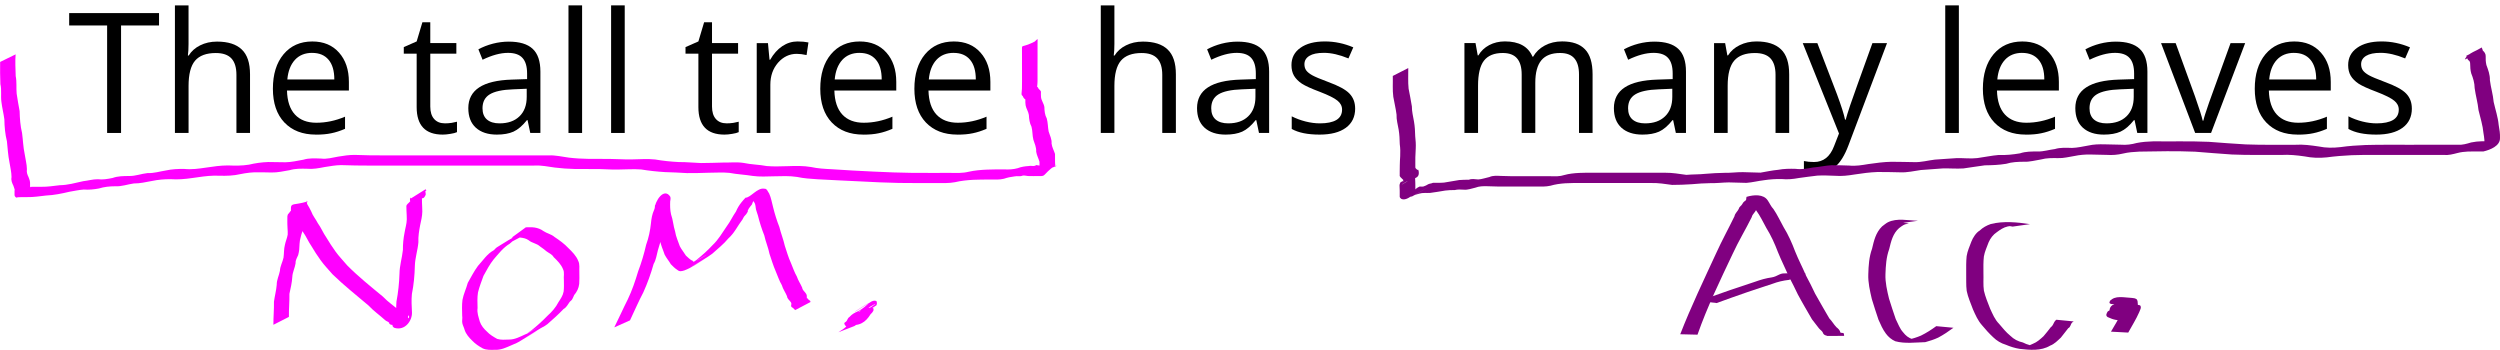 <?xml version="1.0" encoding="UTF-8" standalone="no"?>
<!-- Created with Inkscape (http://www.inkscape.org/) -->

<svg
   xmlns:dc="http://purl.org/dc/elements/1.1/"
   xmlns:cc="http://creativecommons.org/ns#"
   xmlns:rdf="http://www.w3.org/1999/02/22-rdf-syntax-ns#"
   xmlns:svg="http://www.w3.org/2000/svg"
   xmlns="http://www.w3.org/2000/svg"
   xmlns:sodipodi="http://sodipodi.sourceforge.net/DTD/sodipodi-0.dtd"
   xmlns:inkscape="http://www.inkscape.org/namespaces/inkscape"
   width="357.323"
   height="50"
   viewBox="0 0 94.542 13.229"
   version="1.1"
   id="svg448"
   inkscape:version="0.92.2 5c3e80d, 2017-08-06"
   sodipodi:docname="2.5_thetalltreehasmanyleaves_path.svg">
  <defs
     id="defs442" />
  <sodipodi:namedview
     id="base"
     pagecolor="#ffffff"
     bordercolor="#666666"
     borderopacity="1.0"
     inkscape:pageopacity="0.0"
     inkscape:pageshadow="2"
     inkscape:zoom="2"
     inkscape:cx="196.39694"
     inkscape:cy="15.428458"
     inkscape:document-units="mm"
     inkscape:current-layer="layer1"
     showgrid="false"
     inkscape:window-width="1250"
     inkscape:window-height="662"
     inkscape:window-x="10"
     inkscape:window-y="11"
     inkscape:window-maximized="0"
     units="px"
     fit-margin-top="0"
     fit-margin-left="0"
     fit-margin-right="0"
     fit-margin-bottom="0" />
  <g
     inkscape:label="Layer 1"
     inkscape:groupmode="layer"
     id="layer1"
     transform="translate(-2.069,-281.938)">
    <g
       aria-label="The tall tree  has  many leaves "
       style="font-style:normal;font-variant:normal;font-weight:normal;font-stretch:normal;font-size:6.35px;line-height:1.25;font-family:'Open Sans';-inkscape-font-specification:'Open Sans';letter-spacing:0px;word-spacing:0px;fill:#000000;fill-opacity:1;stroke:none;stroke-width:0.265"
       id="text471">
      <path
         d="M 6.647,286.966 H 6.12 v -4.065 H 4.685 v -0.468 h 3.398 v 0.468 H 6.647 Z"
         style="fill:#000000;stroke-width:0.265"
         id="path1981" />
      <path
         d="m 11.01,286.966 v -2.198 q 0,-0.415 -0.189,-0.62 -0.189,-0.205 -0.592,-0.205 -0.536,0 -0.784,0.291 -0.245,0.291 -0.245,0.955 v 1.777 H 8.684 v -4.825 h 0.515 v 1.46 q 0,0.264 -0.025,0.437 h 0.031 q 0.152,-0.245 0.431,-0.384 0.282,-0.143 0.642,-0.143 0.623,0 0.933,0.298 0.313,0.295 0.313,0.939 v 2.217 z"
         style="fill:#000000;stroke-width:0.265"
         id="path1983" />
      <path
         d="m 14.014,287.028 q -0.753,0 -1.191,-0.459 -0.434,-0.459 -0.434,-1.274 0,-0.822 0.403,-1.305 0.406,-0.484 1.088,-0.484 0.639,0 1.011,0.422 0.372,0.419 0.372,1.107 v 0.326 h -2.341 q 0.015,0.598 0.301,0.908 0.288,0.31 0.809,0.31 0.549,0 1.085,-0.229 v 0.459 q -0.273,0.118 -0.518,0.167 -0.242,0.053 -0.586,0.053 z m -0.14,-3.091 q -0.409,0 -0.654,0.267 -0.242,0.267 -0.285,0.738 h 1.777 q 0,-0.487 -0.217,-0.744 -0.217,-0.26 -0.62,-0.26 z"
         style="fill:#000000;stroke-width:0.265"
         id="path1985" />
      <path
         d="m 18.885,286.603 q 0.136,0 0.264,-0.019 0.127,-0.022 0.202,-0.043 v 0.394 q -0.084,0.04 -0.248,0.065 -0.161,0.028 -0.291,0.028 -0.986,0 -0.986,-1.039 v -2.022 h -0.487 v -0.248 l 0.487,-0.214 0.217,-0.726 h 0.298 v 0.788 h 0.986 v 0.4 h -0.986 v 2 q 0,0.307 0.146,0.471 0.146,0.164 0.4,0.164 z"
         style="fill:#000000;stroke-width:0.265"
         id="path1987" />
      <path
         d="m 22.122,286.966 -0.102,-0.484 h -0.025 q -0.254,0.319 -0.508,0.434 -0.251,0.112 -0.629,0.112 -0.505,0 -0.794,-0.26 -0.285,-0.26 -0.285,-0.741 0,-1.029 1.646,-1.079 l 0.577,-0.019 v -0.211 q 0,-0.4 -0.174,-0.589 -0.171,-0.192 -0.549,-0.192 -0.425,0 -0.961,0.26 l -0.158,-0.394 q 0.251,-0.136 0.549,-0.214 0.301,-0.077 0.602,-0.077 0.608,0 0.899,0.27 0.295,0.27 0.295,0.865 v 2.319 z m -1.163,-0.363 q 0.481,0 0.753,-0.264 0.276,-0.264 0.276,-0.738 v -0.307 l -0.515,0.022 q -0.614,0.022 -0.887,0.192 -0.27,0.167 -0.27,0.524 0,0.279 0.167,0.425 0.171,0.146 0.474,0.146 z"
         style="fill:#000000;stroke-width:0.265"
         id="path1989" />
      <path
         d="m 24.082,286.966 h -0.515 v -4.825 h 0.515 z"
         style="fill:#000000;stroke-width:0.265"
         id="path1991" />
      <path
         d="m 25.694,286.966 h -0.515 v -4.825 h 0.515 z"
         style="fill:#000000;stroke-width:0.265"
         id="path1993" />
      <path
         d="m 29.539,286.603 q 0.136,0 0.264,-0.019 0.127,-0.022 0.202,-0.043 v 0.394 q -0.084,0.04 -0.248,0.065 -0.161,0.028 -0.291,0.028 -0.986,0 -0.986,-1.039 v -2.022 h -0.487 v -0.248 l 0.487,-0.214 0.217,-0.726 h 0.298 v 0.788 h 0.986 v 0.4 h -0.986 v 2 q 0,0.307 0.146,0.471 0.146,0.164 0.4,0.164 z"
         style="fill:#000000;stroke-width:0.265"
         id="path1995" />
      <path
         d="m 32.236,283.506 q 0.226,0 0.406,0.037 l -0.071,0.477 q -0.211,-0.046 -0.372,-0.046 -0.412,0 -0.707,0.335 -0.291,0.335 -0.291,0.834 v 1.823 h -0.515 v -3.398 h 0.425 l 0.059,0.629 h 0.025 q 0.189,-0.332 0.456,-0.512 0.267,-0.18 0.586,-0.18 z"
         style="fill:#000000;stroke-width:0.265"
         id="path1997" />
      <path
         d="m 34.714,287.028 q -0.753,0 -1.191,-0.459 -0.434,-0.459 -0.434,-1.274 0,-0.822 0.403,-1.305 0.406,-0.484 1.088,-0.484 0.639,0 1.011,0.422 0.372,0.419 0.372,1.107 v 0.326 h -2.341 q 0.015,0.598 0.301,0.908 0.288,0.31 0.809,0.31 0.549,0 1.085,-0.229 v 0.459 q -0.273,0.118 -0.518,0.167 -0.242,0.053 -0.586,0.053 z m -0.14,-3.091 q -0.409,0 -0.654,0.267 -0.242,0.267 -0.285,0.738 h 1.777 q 0,-0.487 -0.217,-0.744 -0.217,-0.26 -0.62,-0.26 z"
         style="fill:#000000;stroke-width:0.265"
         id="path1999" />
      <path
         d="m 38.273,287.028 q -0.753,0 -1.191,-0.459 -0.434,-0.459 -0.434,-1.274 0,-0.822 0.403,-1.305 0.406,-0.484 1.088,-0.484 0.639,0 1.011,0.422 0.372,0.419 0.372,1.107 v 0.326 h -2.341 q 0.015,0.598 0.301,0.908 0.288,0.31 0.809,0.31 0.549,0 1.085,-0.229 v 0.459 q -0.273,0.118 -0.518,0.167 -0.242,0.053 -0.586,0.053 z m -0.14,-3.091 q -0.409,0 -0.654,0.267 -0.242,0.267 -0.285,0.738 h 1.777 q 0,-0.487 -0.217,-0.744 -0.217,-0.26 -0.62,-0.26 z"
         style="fill:#000000;stroke-width:0.265"
         id="path2001" />
      <path
         d="m 46.022,286.966 v -2.198 q 0,-0.415 -0.189,-0.62 -0.189,-0.205 -0.592,-0.205 -0.536,0 -0.784,0.291 -0.245,0.291 -0.245,0.955 v 1.777 h -0.515 v -4.825 h 0.515 v 1.46 q 0,0.264 -0.025,0.437 h 0.031 q 0.152,-0.245 0.431,-0.384 0.282,-0.143 0.642,-0.143 0.623,0 0.933,0.298 0.313,0.295 0.313,0.939 v 2.217 z"
         style="fill:#000000;stroke-width:0.265"
         id="path2003" />
      <path
         d="m 49.68,286.966 -0.102,-0.484 h -0.025 q -0.254,0.319 -0.508,0.434 -0.251,0.112 -0.629,0.112 -0.505,0 -0.794,-0.26 -0.285,-0.26 -0.285,-0.741 0,-1.029 1.646,-1.079 l 0.577,-0.019 v -0.211 q 0,-0.4 -0.174,-0.589 -0.171,-0.192 -0.549,-0.192 -0.425,0 -0.961,0.26 l -0.158,-0.394 q 0.251,-0.136 0.549,-0.214 0.301,-0.077 0.602,-0.077 0.608,0 0.899,0.27 0.295,0.27 0.295,0.865 v 2.319 z m -1.163,-0.363 q 0.481,0 0.753,-0.264 0.276,-0.264 0.276,-0.738 v -0.307 l -0.515,0.022 q -0.614,0.022 -0.887,0.192 -0.27,0.167 -0.27,0.524 0,0.279 0.167,0.425 0.171,0.146 0.474,0.146 z"
         style="fill:#000000;stroke-width:0.265"
         id="path2005" />
      <path
         d="m 53.317,286.039 q 0,0.474 -0.353,0.732 -0.353,0.257 -0.992,0.257 -0.676,0 -1.054,-0.214 v -0.477 q 0.245,0.124 0.524,0.195 0.282,0.071 0.543,0.071 0.403,0 0.62,-0.127 0.217,-0.13 0.217,-0.394 0,-0.198 -0.174,-0.338 -0.171,-0.143 -0.67,-0.335 -0.474,-0.177 -0.676,-0.307 -0.198,-0.133 -0.298,-0.301 -0.096,-0.167 -0.096,-0.4 0,-0.415 0.338,-0.654 0.338,-0.242 0.927,-0.242 0.549,0 1.073,0.223 l -0.183,0.419 q -0.512,-0.211 -0.927,-0.211 -0.366,0 -0.552,0.115 -0.186,0.115 -0.186,0.316 0,0.136 0.068,0.233 0.071,0.096 0.226,0.183 0.155,0.087 0.595,0.251 0.605,0.22 0.815,0.443 0.214,0.223 0.214,0.561 z"
         style="fill:#000000;stroke-width:0.265"
         id="path2007" />
      <path
         d="m 61.782,286.966 v -2.211 q 0,-0.406 -0.174,-0.608 -0.174,-0.205 -0.54,-0.205 -0.481,0 -0.71,0.276 -0.229,0.276 -0.229,0.85 v 1.898 h -0.515 v -2.211 q 0,-0.406 -0.174,-0.608 -0.174,-0.205 -0.543,-0.205 -0.484,0 -0.71,0.291 -0.223,0.288 -0.223,0.949 v 1.783 h -0.515 v -3.398 h 0.419 l 0.084,0.465 h 0.025 q 0.146,-0.248 0.409,-0.388 0.267,-0.14 0.595,-0.14 0.797,0 1.042,0.577 h 0.025 q 0.152,-0.267 0.44,-0.422 0.288,-0.155 0.657,-0.155 0.577,0 0.862,0.298 0.288,0.295 0.288,0.946 v 2.217 z"
         style="fill:#000000;stroke-width:0.265"
         id="path2009" />
      <path
         d="m 65.444,286.966 -0.102,-0.484 h -0.025 q -0.254,0.319 -0.508,0.434 -0.251,0.112 -0.629,0.112 -0.505,0 -0.794,-0.26 -0.285,-0.26 -0.285,-0.741 0,-1.029 1.646,-1.079 l 0.577,-0.019 v -0.211 q 0,-0.4 -0.174,-0.589 -0.171,-0.192 -0.549,-0.192 -0.425,0 -0.961,0.26 l -0.158,-0.394 q 0.251,-0.136 0.549,-0.214 0.301,-0.077 0.602,-0.077 0.608,0 0.899,0.27 0.295,0.27 0.295,0.865 v 2.319 z m -1.163,-0.363 q 0.481,0 0.753,-0.264 0.276,-0.264 0.276,-0.738 v -0.307 l -0.515,0.022 q -0.614,0.022 -0.887,0.192 -0.27,0.167 -0.27,0.524 0,0.279 0.167,0.425 0.171,0.146 0.474,0.146 z"
         style="fill:#000000;stroke-width:0.265"
         id="path2011" />
      <path
         d="m 69.214,286.966 v -2.198 q 0,-0.415 -0.189,-0.62 -0.189,-0.205 -0.592,-0.205 -0.533,0 -0.781,0.288 -0.248,0.288 -0.248,0.952 v 1.783 h -0.515 v -3.398 h 0.419 l 0.084,0.465 h 0.025 q 0.158,-0.251 0.443,-0.388 0.285,-0.14 0.636,-0.14 0.614,0 0.924,0.298 0.31,0.295 0.31,0.946 v 2.217 z"
         style="fill:#000000;stroke-width:0.265"
         id="path2013" />
      <path
         d="m 70.243,283.568 h 0.552 l 0.744,1.938 q 0.245,0.664 0.304,0.958 h 0.025 q 0.04,-0.158 0.167,-0.539 0.13,-0.384 0.843,-2.356 h 0.552 l -1.46,3.87 q -0.217,0.574 -0.508,0.812 -0.288,0.242 -0.71,0.242 -0.236,0 -0.465,-0.053 v -0.412 q 0.171,0.037 0.381,0.037 0.53,0 0.757,-0.595 l 0.189,-0.484 z"
         style="fill:#000000;stroke-width:0.265"
         id="path2015" />
      <path
         d="m 76.147,286.966 h -0.515 v -4.825 h 0.515 z"
         style="fill:#000000;stroke-width:0.265"
         id="path2017" />
      <path
         d="m 78.68,287.028 q -0.753,0 -1.191,-0.459 -0.434,-0.459 -0.434,-1.274 0,-0.822 0.403,-1.305 0.406,-0.484 1.088,-0.484 0.639,0 1.011,0.422 0.372,0.419 0.372,1.107 v 0.326 h -2.341 q 0.015,0.598 0.301,0.908 0.288,0.31 0.809,0.31 0.549,0 1.085,-0.229 v 0.459 q -0.273,0.118 -0.518,0.167 -0.242,0.053 -0.586,0.053 z m -0.14,-3.091 q -0.409,0 -0.654,0.267 -0.242,0.267 -0.285,0.738 h 1.777 q 0,-0.487 -0.217,-0.744 -0.217,-0.26 -0.62,-0.26 z"
         style="fill:#000000;stroke-width:0.265"
         id="path2019" />
      <path
         d="m 82.894,286.966 -0.102,-0.484 h -0.025 q -0.254,0.319 -0.508,0.434 -0.251,0.112 -0.629,0.112 -0.505,0 -0.794,-0.26 -0.285,-0.26 -0.285,-0.741 0,-1.029 1.646,-1.079 l 0.577,-0.019 v -0.211 q 0,-0.4 -0.174,-0.589 -0.171,-0.192 -0.549,-0.192 -0.425,0 -0.961,0.26 l -0.158,-0.394 q 0.251,-0.136 0.549,-0.214 0.301,-0.077 0.602,-0.077 0.608,0 0.899,0.27 0.295,0.27 0.295,0.865 v 2.319 z m -1.163,-0.363 q 0.481,0 0.753,-0.264 0.276,-0.264 0.276,-0.738 v -0.307 l -0.515,0.022 q -0.614,0.022 -0.887,0.192 -0.27,0.167 -0.27,0.524 0,0.279 0.167,0.425 0.171,0.146 0.474,0.146 z"
         style="fill:#000000;stroke-width:0.265"
         id="path2021" />
      <path
         d="m 85.083,286.966 -1.29,-3.398 h 0.552 l 0.732,2.015 q 0.248,0.707 0.291,0.918 h 0.025 q 0.034,-0.164 0.214,-0.679 0.183,-0.518 0.815,-2.254 h 0.552 l -1.29,3.398 z"
         style="fill:#000000;stroke-width:0.265"
         id="path2023" />
      <path
         d="m 88.962,287.028 q -0.753,0 -1.191,-0.459 -0.434,-0.459 -0.434,-1.274 0,-0.822 0.403,-1.305 0.406,-0.484 1.088,-0.484 0.639,0 1.011,0.422 0.372,0.419 0.372,1.107 v 0.326 h -2.341 q 0.015,0.598 0.301,0.908 0.288,0.31 0.809,0.31 0.549,0 1.085,-0.229 v 0.459 q -0.273,0.118 -0.518,0.167 -0.242,0.053 -0.586,0.053 z m -0.14,-3.091 q -0.409,0 -0.654,0.267 -0.242,0.267 -0.285,0.738 h 1.777 q 0,-0.487 -0.217,-0.744 -0.217,-0.26 -0.62,-0.26 z"
         style="fill:#000000;stroke-width:0.265"
         id="path2025" />
      <path
         d="m 93.278,286.039 q 0,0.474 -0.353,0.732 -0.353,0.257 -0.992,0.257 -0.676,0 -1.054,-0.214 v -0.477 q 0.245,0.124 0.524,0.195 0.282,0.071 0.543,0.071 0.403,0 0.62,-0.127 0.217,-0.13 0.217,-0.394 0,-0.198 -0.174,-0.338 -0.171,-0.143 -0.67,-0.335 -0.474,-0.177 -0.676,-0.307 -0.198,-0.133 -0.298,-0.301 -0.096,-0.167 -0.096,-0.4 0,-0.415 0.338,-0.654 0.338,-0.242 0.927,-0.242 0.549,0 1.073,0.223 l -0.183,0.419 q -0.512,-0.211 -0.927,-0.211 -0.366,0 -0.552,0.115 -0.186,0.115 -0.186,0.316 0,0.136 0.068,0.233 0.071,0.096 0.226,0.183 0.155,0.087 0.595,0.251 0.605,0.22 0.815,0.443 0.214,0.223 0.214,0.561 z"
         style="fill:#000000;stroke-width:0.265"
         id="path2027" />
    </g>
    <g
       id="g922"
       transform="translate(18.016,-1.363)"
       style="fill:#800080">
      <path
         inkscape:connector-curvature="0"
         d="m 47.595,295.939 c 0.405,-1.042 0.891,-2.051 1.359,-3.066 0.214,-0.473 0.466,-0.928 0.692,-1.395 0.019,-0.113 0.12,-0.183 0.163,-0.281 0.015,-0.082 0.105,-0.118 0.136,-0.186 0.024,-0.052 0.065,-0.091 0.111,-0.124 0.037,-0.026 1.88e-4,0.029 0.035,-0.055 0.004,-0.04 -0.007,-0.013 0.01,-0.087 0.271,-0.082 0.645,-0.112 0.804,0.138 0.075,0.109 0.12,0.226 0.213,0.322 0.149,0.216 0.256,0.457 0.386,0.687 0.177,0.286 0.316,0.599 0.434,0.914 0.126,0.315 0.285,0.616 0.418,0.928 0.118,0.221 0.234,0.442 0.338,0.67 0.089,0.162 0.183,0.32 0.274,0.482 0.092,0.15 0.171,0.305 0.264,0.455 0.099,0.1 0.168,0.227 0.265,0.33 0.074,0.06 0.135,0.113 0.156,0.208 0.039,0.008 0.075,0.02 0.115,0.014 0.019,0.035 0.023,0.07 0.024,0.109 0,0 -0.66,0.003 -0.66,0.003 v 0 c -7.94e-4,-0.014 -2.6e-5,-0.034 -0.017,-0.014 -0.054,-0.016 -0.1,-0.04 -0.122,-0.095 -0.023,-0.079 -0.104,-0.116 -0.152,-0.178 -0.089,-0.113 -0.174,-0.229 -0.264,-0.341 -0.088,-0.153 -0.174,-0.305 -0.264,-0.456 -0.091,-0.163 -0.186,-0.322 -0.272,-0.487 -0.104,-0.228 -0.222,-0.449 -0.336,-0.671 -0.134,-0.312 -0.291,-0.615 -0.417,-0.931 -0.119,-0.312 -0.257,-0.621 -0.434,-0.904 -0.127,-0.226 -0.234,-0.465 -0.39,-0.673 -0.086,-0.103 -0.14,-0.223 -0.217,-0.333 -0.248,-0.379 0.827,-0.043 0.509,-0.093 -0.023,-0.125 0.011,0.012 -0.007,0.047 -0.042,0.008 0.011,0.082 -0.036,0.081 -0.04,0.02 -0.078,0.045 -0.109,0.078 -0.026,0.088 -0.089,0.107 -0.136,0.185 -0.031,0.111 -0.144,0.171 -0.169,0.29 -0.231,0.468 -0.505,0.917 -0.723,1.393 -0.475,1.004 -0.962,2.005 -1.329,3.054 0,0 -0.652,-0.016 -0.652,-0.016 z"
         id="path888"
         style="fill:#800080;stroke-width:0.265" />
      <path
         inkscape:connector-curvature="0"
         d="m 48.321,294.679 c 0.385,-0.134 0.769,-0.272 1.154,-0.406 0.319,-0.11 0.64,-0.215 0.96,-0.321 0.202,-0.073 0.407,-0.132 0.619,-0.161 0.107,-0.015 0.201,-0.067 0.297,-0.113 0.041,-0.015 0.078,-0.033 0.122,-0.036 0.257,-0.014 0.514,-2.3e-4 0.771,-1.4e-4 0.303,-0.011 -0.715,0.196 -0.568,-0.023 0,0 0.659,0.03 0.659,0.03 v 0 c -0.1,0.251 -0.492,0.09 -0.743,0.096 -0.331,-0.003 0.783,0.003 0.533,-0.002 -0.046,-9e-4 -0.073,-0.005 -0.119,0.01 -0.1,0.047 -0.198,0.1 -0.303,0.133 -0.214,0.024 -0.42,0.072 -0.622,0.148 -0.32,0.111 -0.645,0.206 -0.964,0.32 -0.383,0.135 -0.767,0.266 -1.147,0.408 0,0 -0.649,-0.082 -0.649,-0.082 z"
         id="path890"
         style="fill:#800080;stroke-width:0.265" />
      <path
         inkscape:connector-curvature="0"
         d="m 55.937,291.738 c -0.243,0.03 -0.695,-0.111 0.287,0.012 0.045,0.006 -0.089,0.02 -0.131,0.036 -0.079,0.031 -0.149,0.087 -0.218,0.136 -0.242,0.213 -0.307,0.503 -0.379,0.801 -0.111,0.303 -0.13,0.625 -0.141,0.945 -0.012,0.314 0.062,0.624 0.135,0.927 0.085,0.257 0.16,0.517 0.253,0.771 0.088,0.171 0.15,0.362 0.282,0.504 0.091,0.118 0.206,0.216 0.352,0.253 0.253,0.051 0.956,0.044 -0.165,0.023 0.167,-0.037 0.329,-0.087 0.486,-0.154 0.204,-0.1 0.395,-0.223 0.578,-0.357 0,0 0.65,0.061 0.65,0.061 v 0 c -0.184,0.137 -0.373,0.264 -0.576,0.372 -0.158,0.075 -0.322,0.124 -0.489,0.172 -0.359,0.009 -0.772,0.066 -1.134,-0.034 -0.143,-0.063 -0.262,-0.162 -0.355,-0.288 -0.121,-0.161 -0.2,-0.344 -0.281,-0.527 -0.089,-0.258 -0.17,-0.518 -0.251,-0.778 -0.071,-0.31 -0.147,-0.624 -0.134,-0.944 0.009,-0.324 0.029,-0.651 0.141,-0.958 0.073,-0.311 0.141,-0.614 0.379,-0.847 0.047,-0.036 0.164,-0.13 0.22,-0.157 0.346,-0.17 0.765,-0.066 1.14,-0.058 0,0 -0.648,0.092 -0.648,0.092 z"
         id="path892"
         style="fill:#800080;stroke-width:0.265" />
      <path
         inkscape:connector-curvature="0"
         d="m 60.17,291.871 c -0.043,-0.007 -0.086,-0.016 -0.13,-0.022 -0.054,-0.008 -0.109,-0.018 -0.164,-0.021 -0.049,-0.003 -0.196,-10e-4 -0.147,-4.3e-4 0.918,0.013 0.482,-0.006 0.253,0.036 -0.157,0.034 -0.286,0.121 -0.413,0.216 -0.14,0.091 -0.246,0.232 -0.313,0.385 -0.064,0.18 -0.147,0.345 -0.179,0.536 -0.023,0.204 -0.018,0.41 -0.017,0.615 0.009,0.226 -0.015,0.454 0.018,0.678 0.054,0.234 0.149,0.459 0.236,0.682 0.096,0.204 0.176,0.409 0.338,0.572 0.133,0.156 0.265,0.322 0.425,0.451 0.132,0.131 0.295,0.215 0.475,0.254 0.163,0.087 0.345,0.129 0.527,0.15 0.209,0.024 0.492,0.053 -0.482,-0.001 -0.034,-0.002 0.066,-0.009 0.099,-0.016 0.083,-0.016 0.156,-0.044 0.231,-0.082 0.159,-0.061 0.282,-0.175 0.405,-0.287 0.094,-0.113 0.189,-0.225 0.277,-0.344 0.084,-0.055 0.097,-0.149 0.152,-0.225 0.016,-0.021 0.036,-0.038 0.056,-0.055 0,0 0.657,0.064 0.657,0.064 v 0 c -0.02,0.011 -0.039,0.022 -0.055,0.037 -0.069,0.066 -0.057,0.174 -0.153,0.22 -0.09,0.122 -0.188,0.235 -0.279,0.356 -0.125,0.116 -0.244,0.243 -0.406,0.303 -0.338,0.206 -0.772,0.165 -1.148,0.122 -0.183,-0.029 -0.358,-0.085 -0.528,-0.157 -0.181,-0.054 -0.343,-0.151 -0.478,-0.284 -0.152,-0.142 -0.293,-0.297 -0.425,-0.458 -0.155,-0.175 -0.245,-0.385 -0.339,-0.597 -0.085,-0.23 -0.188,-0.456 -0.236,-0.697 -0.03,-0.227 -0.012,-0.458 -0.019,-0.687 -0.001,-0.209 -0.004,-0.418 0.017,-0.626 0.031,-0.197 0.111,-0.366 0.179,-0.551 0.056,-0.146 0.177,-0.337 0.313,-0.416 0.116,-0.113 0.266,-0.196 0.42,-0.248 0.48,-0.122 0.997,-0.069 1.483,0.004 0,0 -0.648,0.092 -0.648,0.092 z"
         id="path894"
         style="fill:#800080;stroke-width:0.265" />
      <path
         inkscape:connector-curvature="0"
         d="m 63.882,295.845 c 0.145,-0.248 0.3,-0.493 0.413,-0.758 -0.008,-0.042 0.084,-0.142 0.063,-0.184 -0.005,-0.011 -0.019,0.017 -0.03,0.021 -0.225,0.02 -0.576,-0.009 0.467,0.006 0.032,4.8e-4 -0.064,0.011 -0.094,0.023 -0.1,0.06 -0.183,0.139 -0.285,0.197 -0.124,0.108 -0.036,0.059 -0.002,0.071 0.012,6.3e-4 0.024,10e-4 0.037,0.002 -0.199,-0.004 -0.398,-0.004 -0.597,-0.012 -0.014,-5.3e-4 0.027,-0.006 0.04,-0.01 0.053,-0.019 0.094,-0.051 0.138,-0.084 0.072,-0.057 0.129,-0.128 0.192,-0.194 0.028,-0.037 0.019,-0.088 0.013,-0.131 -0.013,-0.044 0.023,-0.135 -0.036,-0.102 -0.056,-0.03 -0.114,-0.02 -0.175,-0.021 -0.212,0.003 -0.438,-0.056 0.553,0.016 0.02,10e-4 -0.038,0.02 -0.08,0.057 0.008,-0.017 -0.013,0.018 -0.012,0.012 0.013,-0.067 0.037,-0.054 0.098,-0.052 0.406,-0.003 -0.863,0.002 -0.415,-0.002 0.1,0.001 0.089,-0.029 0.046,0.103 -0.246,1.5e-4 0.335,-5.3e-4 0.553,0.017 0.019,0.002 -0.034,0.017 -0.051,0.026 -0.045,0.024 -0.088,0.048 -0.134,0.069 -0.055,0.03 -0.091,0.065 -0.097,0.128 -0.012,0.081 0.032,0.088 0.098,0.125 0.086,0.041 0.175,0.051 0.269,0.062 0,0 -0.652,0.095 -0.652,0.095 v 0 c -0.096,-0.013 -0.186,-0.043 -0.271,-0.091 -0.073,-0.052 -0.115,-0.105 -0.102,-0.196 0.006,-0.084 0.034,-0.141 0.103,-0.194 0.286,-0.164 0.569,-0.193 0.936,-0.144 0.046,0.132 0.055,0.101 -0.046,0.103 -0.296,10e-4 -0.593,0.007 -0.889,-5.9e-4 -0.066,-0.004 -0.139,-0.028 -0.092,-0.109 0.186,-0.24 0.55,-0.136 0.836,-0.126 0.065,0.003 0.124,0.015 0.179,0.051 0.038,0.057 0.038,0.098 0.041,0.165 0.006,0.06 0.012,0.128 -0.016,0.183 -0.055,0.077 -0.131,0.14 -0.195,0.211 -0.279,0.198 -0.455,0.34 -0.927,0.115 -0.091,-0.057 -0.042,-0.143 0.003,-0.214 0.106,-0.058 0.195,-0.116 0.285,-0.198 0.266,-0.18 0.639,-0.104 0.937,-0.033 0.069,0.081 -0.006,0.179 -0.035,0.264 -0.116,0.267 -0.274,0.511 -0.413,0.767 0,0 -0.654,-0.035 -0.654,-0.035 z"
         id="path896"
         style="fill:#800080;stroke-width:0.265" />
    </g>
    <path
       style="fill:#ff00ff;stroke-width:0.265"
       id="path30"
       d="m 2.66,283.987 c -0.022,0.276 -0.005,0.554 0.003,0.83 0.046,0.219 0.015,0.442 0.036,0.663 0.028,0.222 0.076,0.44 0.112,0.66 0.007,0.278 0.026,0.557 0.092,0.828 0.036,0.266 0.042,0.531 0.099,0.794 0.027,0.193 0.081,0.377 0.085,0.572 -0.018,0.115 0.012,0.202 0.061,0.301 0.022,0.044 0.03,0.092 0.048,0.138 0.014,0.046 0.009,0.094 0.01,0.141 4.233e-4,0.027 -8.202e-4,0.055 -7.938e-4,0.082 -0.006,0.034 0.032,0.091 7.938e-4,0.011 0.037,-0.004 0.075,-0.002 0.111,-0.006 0.039,-7e-5 0.079,7.4e-4 0.118,3.1e-4 0.064,6.4e-4 0.128,3.5e-4 0.192,8e-4 0.235,0.004 0.469,-0.033 0.702,-0.06 0.304,-0.003 0.593,-0.089 0.886,-0.152 0.184,-0.021 0.362,-0.074 0.547,-0.074 0.193,0.024 0.376,-0.009 0.564,-0.048 0.204,-0.073 0.415,-0.073 0.629,-0.074 0.238,0.004 0.459,-0.086 0.694,-0.111 0.235,0.011 0.457,-0.061 0.686,-0.097 0.233,-0.052 0.467,-0.063 0.706,-0.059 0.277,0.028 0.547,-0.011 0.82,-0.051 0.277,-0.042 0.548,-0.081 0.828,-0.082 0.267,0.011 0.529,0.014 0.793,-0.029 0.244,-0.058 0.485,-0.092 0.736,-0.1 0.215,5.9e-4 0.43,0.005 0.645,0.009 0.228,-0.002 0.455,-0.058 0.68,-0.097 0.214,-0.067 0.445,-0.049 0.667,-0.043 0.222,0.028 0.435,-0.036 0.651,-0.074 0.212,-0.035 0.412,-0.066 0.628,-0.064 0.185,0.005 0.371,0.012 0.556,0.015 0.171,0.002 0.342,0.003 0.514,0.003 0.164,2.5e-4 0.329,-2.2e-4 0.493,-7e-5 0.163,1.7e-4 0.325,-5.1e-4 0.488,-10e-6 0.153,-6.3e-4 0.307,5.3e-4 0.46,-3.9e-4 0.159,10e-4 0.317,-2.9e-4 0.476,2.9e-4 0.159,2e-5 0.319,1e-4 0.478,-5e-5 0.162,-3.7e-4 0.324,8.4e-4 0.486,-1.1e-4 0.159,4.2e-4 0.319,-2.3e-4 0.478,2.6e-4 0.175,4.2e-4 0.35,-4e-4 0.525,7e-5 0.177,3.7e-4 0.353,-4.8e-4 0.53,0 0.191,-3.7e-4 0.382,5.8e-4 0.573,2.4e-4 0.192,2.7e-4 0.384,-5.8e-4 0.576,-3e-5 0.234,7.9e-4 0.468,4.2e-4 0.701,2.2e-4 0.255,-0.012 0.505,0.051 0.757,0.084 0.248,0.03 0.497,0.043 0.747,0.047 0.261,0.003 0.522,0.002 0.783,0.002 0.277,10e-4 0.55,0.024 0.827,0.019 0.303,-7.6e-4 0.606,-0.033 0.908,0.002 0.298,0.053 0.599,0.082 0.901,0.098 0.279,-0.004 0.555,0.029 0.832,0.037 0.274,0.002 0.547,-0.014 0.82,-0.018 0.263,0.005 0.528,-0.027 0.788,0.013 0.291,0.063 0.591,0.063 0.882,0.119 0.265,0.024 0.531,0.009 0.796,0.004 0.296,-0.011 0.588,-0.017 0.88,0.033 0.252,0.055 0.51,0.07 0.767,0.082 0.536,0.04 1.076,0.064 1.614,0.091 0.487,0.025 0.974,0.041 1.462,0.048 0.247,0.003 0.495,0.002 0.742,0.001 0.229,2.9e-4 0.459,5.3e-4 0.688,-6.1e-4 0.231,0.002 0.458,0.014 0.683,-0.043 0.229,-0.051 0.462,-0.071 0.696,-0.081 0.214,-0.008 0.429,-0.009 0.643,-0.009 0.178,0.01 0.343,0.002 0.514,-0.044 0.133,-0.052 0.275,-0.074 0.417,-0.082 0.071,-0.023 0.158,0.013 0.228,-0.008 0.139,-0.042 -0.051,-0.019 0.059,-0.029 0.053,0.016 0.111,0.01 0.163,0.029 0.035,-0.002 0.07,3.2e-4 0.105,5.8e-4 0.029,-5.2e-4 0.058,-4.2e-4 0.088,-4.2e-4 0.026,-2e-4 0.053,2.6e-4 0.079,-4.7e-4 0.037,8.2e-4 0.074,2.3e-4 0.111,6e-4 0.031,-6e-4 0.063,-9e-5 0.094,-1.9e-4 0.259,8.7e-4 0.158,-0.049 -0.504,0.282 -0.009,-0.055 -0.012,-0.109 -0.014,-0.165 -1.83e-4,-0.09 6.3e-5,-0.179 0.001,-0.269 -0.039,-0.133 -0.105,-0.246 -0.126,-0.385 0.01,-0.162 -0.058,-0.301 -0.106,-0.451 -0.042,-0.162 -0.026,-0.328 -0.071,-0.49 -0.072,-0.14 -0.091,-0.29 -0.099,-0.444 -0.018,-0.131 -0.1,-0.236 -0.123,-0.366 -0.013,-0.073 -0.011,-0.147 -0.009,-0.221 -0.048,-0.033 -0.079,-0.07 -0.1,-0.131 -0.042,-0.025 -0.05,-0.062 -0.044,-0.106 0.006,-0.057 0.013,-0.115 0.014,-0.172 0.003,-0.092 0.002,-0.183 0.003,-0.275 -4.3e-5,-0.124 -2.65e-4,-0.249 -2.65e-4,-0.373 -2.65e-4,-0.098 5.29e-4,-0.195 -0.001,-0.293 7.93e-4,-0.071 -1.88e-4,-0.142 5.29e-4,-0.213 -0.001,-0.053 -7.94e-4,-0.107 -1.8e-4,-0.16 -0.001,-0.04 -5.29e-4,-0.079 -5.29e-4,-0.119 0.003,-0.304 -0.057,-0.044 0.609,-0.415 0,0 -0.534,0.384 -0.534,0.384 v 0 c 0.593,-0.397 0.51,-0.54 0.514,-0.269 -7.1e-5,0.04 7.94e-4,0.08 -5.29e-4,0.12 5.29e-4,0.053 0.001,0.107 -1.8e-4,0.16 7.94e-4,0.071 -1.11e-4,0.142 5.29e-4,0.212 -0.002,0.098 -5.29e-4,0.196 -0.001,0.294 8.2e-5,0.125 -1.77e-4,0.249 -1.67e-4,0.374 7.94e-4,0.092 0.001,0.184 2.65e-4,0.275 -0.002,0.06 -0.002,0.119 -0.01,0.178 -0.007,0.053 -0.027,0.015 0.029,0.081 0.018,0.068 0.088,0.082 0.11,0.15 -7.93e-4,0.071 -0.006,0.141 0.003,0.212 0.016,0.134 0.107,0.239 0.127,0.373 0.003,0.15 0.017,0.297 0.09,0.431 0.045,0.162 0.04,0.324 0.07,0.488 0.045,0.153 0.127,0.294 0.112,0.46 0.017,0.144 0.087,0.256 0.13,0.393 7.94e-4,0.089 2.64e-4,0.178 0.001,0.267 -7.6e-5,0.054 0.002,0.108 0.009,0.162 -0.519,0.384 -0.332,0.412 -0.613,0.409 -0.031,-10e-5 -0.063,4.2e-4 -0.094,-2e-4 -0.037,3.7e-4 -0.075,-2.2e-4 -0.112,6.1e-4 -0.026,-7.4e-4 -0.052,-1.9e-4 -0.078,-3.4e-4 -0.03,7e-5 -0.059,4.5e-4 -0.089,-6.9e-4 -0.038,-0.002 -0.076,-0.002 -0.113,-0.012 -0.047,-0.005 -0.097,-0.018 -0.143,-0.003 -0.087,0.041 -0.197,0.004 -0.29,0.026 -0.14,0.016 -0.277,0.044 -0.41,0.09 -0.172,0.042 -0.346,0.031 -0.523,0.03 -0.213,2.2e-4 -0.427,7.1e-4 -0.64,0.01 -0.232,0.014 -0.464,0.037 -0.691,0.091 -0.229,0.043 -0.46,0.032 -0.692,0.032 -0.229,-9e-4 -0.459,-3.2e-4 -0.688,6.1e-4 -0.246,-5.8e-4 -0.492,-7.9e-4 -0.739,-0.005 -0.484,-0.01 -0.968,-0.031 -1.452,-0.058 -0.543,-0.028 -1.087,-0.048 -1.629,-0.081 -0.258,-0.017 -0.516,-0.033 -0.77,-0.088 -0.289,-0.045 -0.58,-0.03 -0.872,-0.024 -0.268,0.006 -0.538,0.022 -0.804,-0.014 -0.292,-0.048 -0.59,-0.06 -0.881,-0.116 -0.26,-0.026 -0.522,-0.005 -0.782,-0.005 -0.274,0.008 -0.548,0.018 -0.822,0.014 -0.277,-0.015 -0.554,-0.032 -0.832,-0.038 -0.303,-0.018 -0.604,-0.051 -0.903,-0.1 -0.3,-0.024 -0.602,0.003 -0.903,0.004 -0.277,0.004 -0.552,-0.023 -0.829,-0.019 -0.262,2.6e-4 -0.523,0.001 -0.785,-0.003 -0.25,-0.006 -0.5,-0.022 -0.749,-0.054 -0.251,-0.034 -0.5,-0.089 -0.754,-0.075 -0.234,-1.9e-4 -0.468,-5.5e-4 -0.702,2.3e-4 -0.192,5.3e-4 -0.384,-2.9e-4 -0.575,-3e-5 -0.191,-3.2e-4 -0.382,6e-4 -0.573,2.4e-4 -0.177,4.8e-4 -0.353,-3.7e-4 -0.53,0 -0.175,4.8e-4 -0.35,-3.4e-4 -0.525,7e-5 -0.16,5e-4 -0.319,-1.4e-4 -0.479,2.6e-4 -0.162,-9.8e-4 -0.324,2.9e-4 -0.486,-1.1e-4 -0.159,-1.5e-4 -0.319,-7e-5 -0.478,-5e-5 -0.159,5.8e-4 -0.318,-7.9e-4 -0.477,2.9e-4 -0.153,-9.5e-4 -0.306,2.6e-4 -0.459,-3.9e-4 -0.163,5e-4 -0.325,-1.5e-4 -0.488,1e-4 -0.164,2.3e-4 -0.329,-7e-5 -0.493,-4e-5 -0.171,-5.1e-4 -0.342,-3.8e-4 -0.513,-0.004 -0.185,-0.003 -0.37,-0.011 -0.555,-0.014 -0.211,0.003 -0.413,0.043 -0.621,0.074 -0.218,0.043 -0.436,0.086 -0.66,0.064 -0.221,-0.005 -0.445,-0.011 -0.659,0.054 -0.227,0.038 -0.455,0.093 -0.687,0.087 -0.214,-0.003 -0.428,-0.011 -0.642,-0.007 -0.248,0.009 -0.487,0.058 -0.73,0.105 -0.266,0.038 -0.53,0.026 -0.798,0.022 -0.277,0.005 -0.548,0.051 -0.822,0.089 -0.275,0.04 -0.549,0.065 -0.828,0.044 -0.236,-10e-4 -0.467,0.019 -0.699,0.068 -0.228,0.041 -0.453,0.096 -0.687,0.094 -0.235,0.032 -0.461,0.12 -0.7,0.106 -0.212,10e-4 -0.418,0.021 -0.621,0.084 -0.19,0.036 -0.377,0.054 -0.571,0.04 -0.181,0.012 -0.359,0.055 -0.539,0.083 -0.292,0.069 -0.585,0.13 -0.886,0.143 -0.237,0.026 -0.475,0.065 -0.715,0.06 -0.065,3.9e-4 -0.129,4e-5 -0.194,5.8e-4 -0.039,-4e-4 -0.078,-7.2e-4 -0.116,0.003 -0.035,4.8e-4 -0.071,0.006 -0.103,0.017 -0.031,-0.032 -0.066,-0.042 -0.065,-0.113 1.058e-4,-0.027 -0.001,-0.055 5.821e-4,-0.082 0.001,-0.036 -0.004,-0.078 0.005,-0.112 -0.021,-0.046 -0.026,-0.096 -0.047,-0.141 -0.052,-0.107 -0.096,-0.204 -0.072,-0.328 -0.001,-0.192 -0.049,-0.372 -0.078,-0.561 -0.054,-0.263 -0.068,-0.527 -0.096,-0.793 -0.068,-0.272 -0.093,-0.553 -0.097,-0.832 -0.029,-0.221 -0.086,-0.44 -0.112,-0.662 -0.031,-0.222 0.015,-0.448 -0.038,-0.668 -0.008,-0.28 -0.018,-0.56 -0.01,-0.84 0,0 0.588,-0.288 0.588,-0.288 z"
       inkscape:connector-curvature="0" />
    <path
       style="fill:#800080;stroke-width:0.265"
       id="path32"
       d="m 55.325,284.511 c 0.004,0.26 -0.015,0.522 0.013,0.781 0.042,0.224 0.09,0.447 0.124,0.672 -0.003,0.195 0.049,0.38 0.08,0.571 0.032,0.184 0.042,0.37 0.046,0.556 0.017,0.154 0.028,0.304 0.02,0.459 -0.006,0.112 -0.012,0.225 -0.015,0.337 -5.29e-4,0.074 -0.002,0.148 -7.94e-4,0.222 -5.29e-4,0.048 -7.94e-4,0.096 5.29e-4,0.143 -0.008,0.058 0.038,0.064 0.069,0.108 0.04,0.012 0.036,-0.045 0.059,0.066 0.039,0.314 -0.249,0.222 -0.612,0.468 -0.168,0.114 0.353,-0.201 0.53,-0.302 -0.031,0.027 -0.051,0.059 -0.054,0.093 0.003,0.05 0.005,0.099 0.006,0.149 -7.93e-4,0.034 0.002,0.068 0.002,0.102 5.29e-4,0.039 -0.001,0.077 6.3e-5,0.116 -0.002,0.03 -0.002,0.032 0.023,0.048 -0.014,0.005 0.034,-0.05 0.02,-0.042 -0.175,0.095 -0.346,0.198 -0.519,0.296 -0.008,0.005 0.015,-0.012 0.024,-0.016 0.201,-0.115 0.4,-0.234 0.604,-0.342 0.014,-0.008 0.032,-0.002 0.048,-0.003 0.106,0.01 0.12,-0.007 0.209,-0.044 -1.396,0.794 0.048,-0.029 0.073,-0.042 0.056,-0.03 0.126,-0.026 0.184,-0.056 0.141,-0.005 0.279,0.006 0.422,-0.009 0.191,-0.025 0.38,-0.07 0.572,-0.096 0.122,-0.011 0.245,-0.01 0.367,-0.012 0.109,-0.045 0.235,-0.018 0.35,-0.01 0.141,-0.007 0.281,-0.062 0.423,-0.091 0.138,-0.064 0.296,-0.047 0.444,-0.042 0.132,0.007 0.264,0.009 0.395,0.01 0.114,3.2e-4 0.229,0.001 0.343,5.8e-4 0.116,6.7e-4 0.231,-4.2e-4 0.347,2.1e-4 0.122,-3e-5 0.243,-4.5e-4 0.365,1.7e-4 0.141,-8.5e-4 0.282,7.4e-4 0.423,-4e-5 0.177,0.004 0.347,0.012 0.516,-0.045 0.185,-0.052 0.374,-0.07 0.565,-0.08 0.194,-0.01 0.389,-0.008 0.583,-0.008 0.207,10e-4 0.414,7.4e-4 0.621,10e-4 0.214,5.3e-4 0.429,-1.4e-4 0.643,2.5e-4 0.22,4.2e-4 0.44,-3.5e-4 0.66,2e-5 0.249,1.8e-4 0.498,7.4e-4 0.748,9e-5 0.267,-0.002 0.531,0.043 0.795,0.08 0.243,-0.022 0.488,-0.013 0.73,-0.04 0.24,-0.024 0.481,-0.03 0.721,-0.037 0.23,0.005 0.454,-0.028 0.683,-0.026 0.223,0.008 0.447,0.015 0.671,0.019 0.222,-0.038 0.44,-0.086 0.665,-0.107 0.22,-0.041 0.439,-0.044 0.663,-0.037 0.225,0.031 0.435,-0.011 0.655,-0.051 0.234,-0.017 0.466,-0.072 0.698,-0.086 0.224,-0.003 0.448,0.007 0.672,0.013 0.248,0.026 0.486,-0.017 0.729,-0.057 0.288,-0.042 0.576,-0.08 0.867,-0.086 0.286,4.2e-4 0.573,0.009 0.859,0.013 0.265,0.011 0.523,-0.064 0.785,-0.095 0.274,-0.013 0.546,-0.044 0.82,-0.056 0.263,-0.007 0.526,0.029 0.788,-0.002 0.269,-0.035 0.535,-0.095 0.805,-0.117 0.274,0.012 0.538,-0.017 0.807,-0.062 0.217,-0.074 0.452,-0.071 0.679,-0.07 0.217,0.003 0.425,-0.066 0.64,-0.092 0.21,-0.065 0.431,-0.048 0.647,-0.043 0.206,-0.005 0.413,-0.055 0.617,-0.09 0.203,-0.046 0.405,-0.051 0.613,-0.046 0.208,0.007 0.415,0.011 0.623,0.014 0.205,0.017 0.399,-0.011 0.596,-0.065 0.206,-0.041 0.416,-0.056 0.626,-0.062 0.699,0.008 1.398,-0.012 2.097,0.018 0.467,0.032 0.932,0.075 1.4,0.098 0.327,0.014 0.655,0.014 0.983,0.015 0.297,-1.1e-4 0.594,-8.7e-4 0.892,-0.001 0.298,-0.02 0.589,0.021 0.882,0.064 0.277,0.058 0.549,0.056 0.828,0.024 0.314,-0.045 0.63,-0.066 0.947,-0.079 0.275,-0.008 0.55,-0.009 0.825,-0.01 0.249,-1.1e-4 0.498,6.9e-4 0.747,9e-4 0.234,3.2e-4 0.467,-5.8e-4 0.701,-2.5e-4 0.206,-8.7e-4 0.413,7.4e-4 0.619,-5.3e-4 0.199,6.9e-4 0.398,-1e-5 0.597,3.2e-4 0.173,0.012 0.338,-0.038 0.502,-0.087 0.135,-0.029 0.271,-0.042 0.409,-0.045 0.081,-0.003 0.162,-0.002 0.243,-0.002 0.049,3.8e-4 0.097,8.8e-4 0.146,4e-4 0.042,4.5e-4 0.083,-1.2e-4 0.125,2.7e-4 0.024,-8.5e-4 0.049,-1.6e-4 0.073,-1.6e-4 0.278,-0.217 -0.503,0.648 -0.49,0.18 0.005,-0.163 -0.01,-0.323 -0.039,-0.483 -0.027,-0.299 -0.119,-0.582 -0.188,-0.872 -0.027,-0.282 -0.109,-0.552 -0.146,-0.833 -0.003,-0.198 -0.057,-0.375 -0.129,-0.556 -0.034,-0.119 -0.039,-0.241 -0.041,-0.363 0.003,-0.053 -0.02,-0.123 -0.075,-0.142 -0.035,-0.046 -0.036,-0.102 -0.065,-0.145 -0.002,-0.005 -0.013,-0.013 -0.007,-0.016 0.534,-0.256 0.683,-0.45 0.543,-0.136 0,0 -0.596,0.276 -0.596,0.276 v 0 c 0.083,-0.247 0.531,-0.354 0.63,-0.458 0.029,0.041 0.035,0.074 0.049,0.121 0.059,0.047 0.109,0.125 0.108,0.201 -0.004,0.115 5.29e-4,0.23 0.027,0.343 0.068,0.187 0.138,0.367 0.132,0.572 0.034,0.28 0.119,0.546 0.143,0.827 0.065,0.291 0.163,0.574 0.19,0.873 0.031,0.164 0.055,0.325 0.049,0.492 0.007,0.297 -0.369,0.446 -0.631,0.507 -0.024,10e-6 -0.048,7.2e-4 -0.072,-1.4e-4 -0.042,3.7e-4 -0.084,-1.9e-4 -0.126,1.1e-4 -0.049,-8.7e-4 -0.097,-5.5e-4 -0.146,-9e-4 -0.08,-10e-4 -0.159,2e-5 -0.239,0.003 -0.134,0.007 -0.269,0.022 -0.399,0.057 -0.168,0.043 -0.335,0.088 -0.511,0.072 -0.199,3.4e-4 -0.398,-3.4e-4 -0.597,3.4e-4 -0.206,-10e-4 -0.412,4e-4 -0.618,-5.2e-4 -0.233,3.1e-4 -0.467,-6.9e-4 -0.7,-6.4e-4 -0.249,-1.3e-4 -0.499,0 -0.748,-3.4e-4 -0.274,3.7e-4 -0.548,5e-4 -0.822,0.011 -0.316,0.014 -0.63,0.04 -0.943,0.082 -0.282,0.029 -0.56,0.02 -0.838,-0.037 -0.292,-0.043 -0.582,-0.072 -0.878,-0.055 -0.297,1.4e-4 -0.593,4e-4 -0.89,-7e-5 -0.328,-8.4e-4 -0.657,-5.8e-4 -0.985,-0.017 -0.463,-0.027 -0.925,-0.073 -1.388,-0.106 -0.702,-0.029 -1.406,-0.017 -2.109,-0.003 -0.207,0.01 -0.416,0.025 -0.619,0.074 -0.2,0.048 -0.4,0.064 -0.605,0.05 -0.208,-0.002 -0.416,-0.007 -0.624,-0.014 -0.205,-0.003 -0.405,0.013 -0.606,0.056 -0.206,0.033 -0.412,0.089 -0.623,0.08 -0.215,-0.003 -0.431,-0.007 -0.641,0.051 -0.215,0.032 -0.426,0.097 -0.646,0.086 -0.226,0.002 -0.454,0.01 -0.672,0.078 -0.269,0.045 -0.535,0.054 -0.808,0.058 -0.269,0.032 -0.536,0.083 -0.806,0.117 -0.263,0.018 -0.526,-0.008 -0.79,1.5e-4 -0.273,0.018 -0.545,0.037 -0.818,0.06 -0.262,0.037 -0.524,0.101 -0.79,0.087 -0.285,-0.005 -0.571,-0.015 -0.856,-0.012 -0.29,0.011 -0.577,0.05 -0.863,0.094 -0.246,0.041 -0.489,0.07 -0.739,0.049 -0.222,-0.008 -0.445,-0.019 -0.667,-0.007 -0.231,0.031 -0.463,0.054 -0.694,0.09 -0.221,0.041 -0.437,0.064 -0.663,0.04 -0.222,-0.004 -0.439,0.011 -0.658,0.044 -0.225,0.026 -0.443,0.084 -0.669,0.101 -0.223,-0.004 -0.446,-0.012 -0.67,-0.018 -0.228,0.003 -0.454,0.034 -0.683,0.028 -0.24,0.006 -0.481,0.016 -0.72,0.041 -0.245,0.019 -0.492,0.023 -0.737,0.026 -0.262,-0.037 -0.525,-0.078 -0.791,-0.072 -0.249,-6.6e-4 -0.499,-8e-5 -0.748,10e-5 -0.22,3.7e-4 -0.44,-4e-4 -0.66,2e-5 -0.214,3.7e-4 -0.429,-3.7e-4 -0.643,-1.4e-4 -0.207,1.1e-4 -0.415,-10e-4 -0.622,-2.6e-4 -0.193,-5e-4 -0.386,-2.4e-4 -0.579,0.011 -0.189,0.013 -0.376,0.038 -0.559,0.092 -0.174,0.04 -0.35,0.031 -0.527,0.031 -0.141,-7.9e-4 -0.282,8.2e-4 -0.423,-3e-5 -0.122,6e-4 -0.244,2.1e-4 -0.365,2.2e-4 -0.116,6.6e-4 -0.232,-2.9e-4 -0.348,3.7e-4 -0.114,-8.2e-4 -0.228,1.6e-4 -0.342,-0.002 -0.132,-10e-4 -0.264,-0.005 -0.396,-0.011 -0.148,-0.003 -0.294,-0.001 -0.435,0.054 -0.144,0.031 -0.286,0.091 -0.435,0.077 -0.117,-0.008 -0.232,-0.013 -0.347,0.014 -0.12,7e-5 -0.241,0.002 -0.361,0.019 -0.189,0.032 -0.379,0.064 -0.569,0.089 -0.138,0.009 -0.282,-0.013 -0.414,0.028 -0.044,0.013 -0.09,0.025 -0.133,0.04 -0.017,0.006 -0.065,0.029 -0.049,0.02 0.219,-0.131 1.276,-0.735 -0.074,0.038 -0.072,0.03 -0.142,0.021 -0.218,0.033 -0.233,0.073 -0.096,0.034 0.484,-0.299 0.009,-0.005 -0.013,0.018 -0.023,0.024 -0.094,0.057 -0.443,0.463 -0.672,0.337 -0.03,-0.028 -0.06,-0.055 -0.052,-0.099 0.001,-0.039 -2.65e-4,-0.077 1.16e-4,-0.116 -2.64e-4,-0.034 7.94e-4,-0.067 -2.64e-4,-0.101 -7.94e-4,-0.05 -0.002,-0.1 -0.006,-0.149 -0.006,-0.058 0.005,-0.094 0.029,-0.15 0.199,-0.117 0.391,-0.246 0.596,-0.352 0.177,-0.091 -0.344,0.2 -0.511,0.308 -0.007,0.005 0.02,0.011 0.026,0.005 0.007,-0.007 -1.19e-4,-0.019 -2.15e-4,-0.029 -1.82e-4,-0.019 -1.77e-4,-0.015 -7.93e-4,-0.035 -1.7e-4,-0.017 -0.003,-0.041 0.022,0.014 0.012,0.025 -0.086,-0.07 -0.065,-0.052 -0.037,-0.046 -0.102,-0.073 -0.09,-0.144 0.001,-0.048 7.94e-4,-0.096 1.62e-4,-0.144 0.001,-0.075 -2.9e-5,-0.149 0.003,-0.224 0.001,-0.113 0.008,-0.226 0.015,-0.339 0.007,-0.154 0.006,-0.304 -0.016,-0.456 -0.004,-0.183 -0.012,-0.367 -0.042,-0.548 -0.031,-0.191 -0.089,-0.377 -0.08,-0.572 -0.028,-0.226 -0.085,-0.449 -0.123,-0.674 -0.034,-0.261 -0.011,-0.524 -0.019,-0.787 0,0 0.583,-0.297 0.583,-0.297 z"
       inkscape:connector-curvature="0" />
    <g
       id="g1960"
       transform="translate(0,-1.378)">
      <path
         inkscape:connector-curvature="0"
         d="m 12.408,295.598 c -0.002,-0.292 0.027,-0.581 0.021,-0.873 0.029,-0.215 0.087,-0.423 0.105,-0.641 -0.002,-0.184 0.087,-0.348 0.121,-0.527 0.006,-0.177 0.101,-0.329 0.136,-0.499 0.022,-0.162 0.011,-0.322 0.052,-0.481 0.026,-0.132 0.085,-0.258 0.106,-0.39 0.006,-0.08 -0.003,-0.161 -0.007,-0.241 -0.005,-0.049 -0.005,-0.098 -0.006,-0.147 -3.44e-4,-0.024 -7.41e-4,-0.048 -0.001,-0.072 0.002,-0.041 8.2e-4,-0.082 3.18e-4,-0.123 -4.5e-4,-0.017 2.91e-4,-0.033 4.23e-4,-0.05 -0.004,-0.05 0.001,-0.083 0.02,-0.131 0.038,-0.034 0.065,-0.079 0.095,-0.12 0.027,0.007 0.02,-0.044 0.019,-0.072 -0.007,-0.264 0.109,-0.142 0.603,-0.29 0.027,-0.008 0.001,0.056 0.008,0.084 0.062,0.092 0.105,0.187 0.157,0.285 0.056,0.16 0.171,0.292 0.248,0.443 0.126,0.171 0.201,0.369 0.323,0.542 0.108,0.18 0.222,0.357 0.345,0.528 0.133,0.189 0.299,0.351 0.445,0.529 0.421,0.425 0.889,0.799 1.35,1.18 0.194,0.205 0.428,0.361 0.641,0.543 0.068,0.036 0.134,0.052 0.171,0.126 0.013,0.049 0.002,0.015 0.06,0.019 0.063,-0.013 0.074,0.043 0.086,0.084 -0.015,0.053 -0.017,0.032 0.027,0.043 0.023,-0.239 0.01,-0.011 -0.534,0.274 -0.015,0.008 0.021,-0.027 0.031,-0.041 0.03,-0.045 0.029,-0.086 0.031,-0.14 -0.007,-0.239 -0.019,-0.477 -2.57e-4,-0.716 0.066,-0.352 0.104,-0.704 0.115,-1.062 0.004,-0.303 0.097,-0.593 0.129,-0.893 -0.002,-0.221 0.019,-0.435 0.062,-0.652 0.027,-0.17 0.081,-0.33 0.085,-0.503 0.001,-0.111 -0.007,-0.223 -0.012,-0.334 -0.004,-0.056 -0.004,-0.112 -0.004,-0.168 0.007,-0.076 0.087,-0.108 0.13,-0.168 0.024,-0.014 0.011,-0.006 0.008,-0.051 -0.008,-0.037 2.65e-4,-0.086 0.007,-0.11 0.014,0.023 0.006,0.01 0.022,0.04 0,0 0.56,-0.351 0.56,-0.351 v 0 c 0.022,0.036 0.014,0.019 0.026,0.052 -0.006,0.029 -0.052,-0.029 -0.029,0.066 0.002,0.029 0.009,0.051 0.008,0.082 -0.022,0.062 -0.068,0.156 -0.143,0.141 -3.18e-4,0.056 3.7e-4,0.111 0.002,0.167 0.003,0.113 0.012,0.225 0.012,0.338 -0.003,0.179 -0.045,0.34 -0.082,0.514 -0.04,0.216 -0.077,0.425 -0.066,0.647 -0.026,0.3 -0.126,0.587 -0.134,0.89 -0.009,0.359 -0.041,0.713 -0.112,1.064 -0.024,0.236 -0.007,0.472 0.003,0.708 0.007,0.301 -0.26,0.691 -0.66,0.574 -0.057,-0.027 -0.088,-0.063 -0.076,-0.127 0.023,0.022 0.025,0.015 -0.029,0.013 -0.038,-0.008 -0.104,-0.025 -0.096,-0.076 -0.032,-0.052 -0.111,-0.057 -0.154,-0.103 -0.206,-0.187 -0.435,-0.346 -0.626,-0.551 -0.459,-0.39 -0.933,-0.763 -1.365,-1.184 -0.151,-0.177 -0.314,-0.342 -0.449,-0.532 -0.125,-0.17 -0.237,-0.348 -0.345,-0.529 -0.124,-0.176 -0.201,-0.376 -0.329,-0.55 -0.076,-0.151 -0.194,-0.28 -0.249,-0.441 -0.054,-0.102 -0.101,-0.198 -0.165,-0.295 -0.115,-0.34 0.785,-0.324 0.554,-0.431 -0.006,-0.003 0.01,0.028 6.35e-4,0.021 6.88e-4,0.04 6.09e-4,0.094 0.005,0.124 -0.046,0.029 -0.077,0.074 -0.095,0.125 -0.066,-0.007 -0.04,0.019 -0.044,0.074 1.34e-4,0.017 8.73e-4,0.033 4.23e-4,0.049 -5.55e-4,0.041 -0.002,0.082 1.75e-4,0.123 -6.35e-4,0.024 -9.26e-4,0.048 -9e-4,0.072 -1.4e-5,0.048 0.001,0.096 0.004,0.145 0.004,0.084 0.014,0.167 0.011,0.251 -0.009,0.139 -0.078,0.263 -0.103,0.401 -0.05,0.157 -0.039,0.313 -0.055,0.475 -0.007,0.042 -0.023,0.152 -0.038,0.191 -0.039,0.1 -0.107,0.191 -0.097,0.307 -0.027,0.181 -0.117,0.34 -0.125,0.522 -0.013,0.218 -0.064,0.426 -0.109,0.637 0.006,0.292 -0.025,0.581 -0.019,0.873 0,0 -0.583,0.297 -0.583,0.297 z"
         id="path34"
         style="fill:#ff00ff;stroke-width:0.265" />
      <path
         inkscape:connector-curvature="0"
         d="m 22.187,292.035 c -0.314,0.193 -0.644,0.356 -0.969,0.528 -0.055,0.029 -0.217,0.119 -0.162,0.09 0.45,-0.244 0.529,-0.326 0.288,-0.121 -0.245,0.147 -0.416,0.375 -0.601,0.586 -0.156,0.193 -0.27,0.413 -0.39,0.629 -0.074,0.206 -0.156,0.414 -0.208,0.627 -0.031,0.194 -0.021,0.391 -0.016,0.587 -0.025,0.194 0.037,0.34 0.086,0.52 0.048,0.143 0.155,0.273 0.267,0.373 0.111,0.12 0.248,0.199 0.389,0.278 0.144,0.045 0.297,0.03 0.446,0.025 0.216,0.003 0.417,-0.105 0.611,-0.194 0.253,-0.106 0.267,-0.117 -0.298,0.186 -0.046,0.025 0.088,-0.056 0.133,-0.082 0.229,-0.133 0.464,-0.257 0.69,-0.395 0.137,-0.084 -0.278,0.161 -0.423,0.231 -0.048,0.023 0.089,-0.06 0.133,-0.091 0.217,-0.173 0.423,-0.361 0.616,-0.56 0.162,-0.145 0.309,-0.312 0.408,-0.507 0.085,-0.132 0.169,-0.249 0.197,-0.405 0.016,-0.143 0.012,-0.287 0.009,-0.43 -0.017,-0.131 0.031,-0.284 -0.028,-0.405 -0.072,-0.187 -0.216,-0.329 -0.358,-0.465 -0.061,-0.11 -0.174,-0.147 -0.267,-0.217 -0.087,-0.066 -0.159,-0.132 -0.253,-0.191 -0.123,-0.113 -0.305,-0.125 -0.425,-0.23 -0.095,-0.067 -0.202,-0.089 -0.314,-0.102 -0.059,-0.004 -0.119,-0.004 -0.178,-4.7e-4 -0.048,5e-4 -0.096,7e-5 -0.144,10e-4 -0.002,1.1e-4 -0.004,2.1e-4 -0.005,3.2e-4 0,0 0.534,-0.389 0.534,-0.389 v 0 c 0.002,6e-5 0.004,1.1e-4 0.005,1.7e-4 0.048,4.8e-4 0.096,-4.8e-4 0.144,-0.002 0.061,7.7e-4 0.122,-10e-4 0.183,0.01 0.119,0.02 0.233,0.059 0.331,0.133 0.129,0.089 0.3,0.117 0.422,0.225 0.186,0.124 0.372,0.257 0.524,0.421 0.146,0.142 0.296,0.29 0.372,0.483 0.067,0.133 0.033,0.284 0.042,0.431 0.001,0.146 0.007,0.293 -0.005,0.439 -0.02,0.167 -0.084,0.294 -0.191,0.423 -0.022,0.05 -0.06,0.144 -0.093,0.186 -0.021,0.027 -0.055,0.043 -0.076,0.071 -0.073,0.097 -0.116,0.206 -0.232,0.27 -0.193,0.203 -0.402,0.39 -0.613,0.574 -0.438,0.296 0.326,-0.217 -0.822,0.505 -0.139,0.087 0.281,-0.167 0.424,-0.248 0.045,-0.026 -0.087,0.056 -0.132,0.082 -0.697,0.407 -0.452,0.296 -0.819,0.453 -0.202,0.087 -0.404,0.188 -0.629,0.176 -0.157,0.004 -0.319,0.014 -0.466,-0.054 -0.145,-0.08 -0.282,-0.17 -0.397,-0.292 -0.117,-0.112 -0.237,-0.249 -0.286,-0.405 -0.022,-0.085 -0.07,-0.17 -0.088,-0.254 -0.02,-0.089 0.013,-0.19 -0.005,-0.28 -0.004,-0.2 -0.015,-0.402 0.01,-0.601 0.04,-0.221 0.144,-0.428 0.201,-0.645 0.125,-0.218 0.236,-0.441 0.386,-0.643 0.191,-0.206 0.346,-0.457 0.6,-0.593 0.04,-0.037 0.073,-0.082 0.119,-0.111 0.268,-0.174 0.572,-0.354 0.864,-0.509 0.053,-0.028 0.106,-0.054 0.158,-0.082 0.049,-0.025 0.191,-0.105 0.145,-0.076 -0.148,0.094 -0.301,0.181 -0.452,0.271 0,0 0.611,-0.236 0.611,-0.236 z"
         id="path36"
         style="fill:#ff00ff;stroke-width:0.265" />
      <path
         inkscape:connector-curvature="0"
         d="m 25.298,295.699 c 0.176,-0.351 0.333,-0.71 0.511,-1.06 0.164,-0.341 0.285,-0.7 0.393,-1.062 0.124,-0.326 0.225,-0.664 0.302,-1.004 0.097,-0.265 0.154,-0.541 0.183,-0.821 0.015,-0.165 0.045,-0.338 0.115,-0.49 0.027,-0.058 0.039,-0.122 0.037,-0.186 0.565,-0.153 0.582,-0.511 0.575,-0.155 -0.006,0.17 -0.006,0.335 0.032,0.501 0.076,0.21 0.085,0.435 0.154,0.647 0.029,0.197 0.115,0.373 0.178,0.559 0.065,0.128 0.157,0.232 0.231,0.355 0.075,0.061 0.139,0.141 0.229,0.185 0.03,-0.01 0.036,0.046 0.061,0.046 0.003,-4e-5 0.15,-0.063 0.171,-0.071 -0.038,0.022 0.177,-0.089 0.134,-0.065 -1.335,0.761 0.141,-0.095 0.143,-0.096 0.145,-0.097 -0.302,0.175 -0.459,0.252 -0.041,0.02 0.074,-0.053 0.111,-0.08 0.215,-0.175 0.427,-0.36 0.615,-0.565 0.221,-0.207 0.369,-0.468 0.538,-0.714 0.134,-0.176 0.223,-0.38 0.35,-0.56 0.052,-0.126 0.122,-0.241 0.207,-0.347 0.046,-0.063 0.103,-0.117 0.154,-0.176 0.186,0.007 0.451,-0.394 0.713,-0.339 0.098,-0.011 0.13,0.115 0.181,0.182 0.076,0.165 0.101,0.343 0.149,0.518 0.062,0.252 0.14,0.505 0.236,0.747 0.058,0.241 0.153,0.468 0.206,0.71 0.074,0.219 0.132,0.437 0.23,0.647 0.074,0.17 0.13,0.354 0.225,0.515 0.049,0.151 0.141,0.28 0.203,0.424 0.011,0.1 0.101,0.151 0.147,0.229 0.03,0.044 0.031,0.099 0.028,0.15 -0.002,0.044 -0.008,-0.006 0.037,0.036 0.022,0.043 0.062,0.059 0.088,0.081 0.006,0.015 0.011,0.03 0.017,0.044 0,0 -0.584,0.308 -0.584,0.308 v 0 c 0.004,0.001 0.007,0.002 0.011,0.004 -0.035,-0.024 -0.061,-0.054 -0.09,-0.086 -0.033,-0.017 -0.089,-0.051 -0.071,-0.094 0.006,-0.038 0.015,-0.079 -0.006,-0.113 -0.047,-0.08 -0.144,-0.133 -0.151,-0.237 -0.058,-0.143 -0.153,-0.268 -0.196,-0.418 -0.098,-0.163 -0.155,-0.349 -0.23,-0.521 -0.095,-0.217 -0.16,-0.437 -0.236,-0.661 -0.047,-0.24 -0.147,-0.462 -0.198,-0.701 -0.099,-0.244 -0.178,-0.499 -0.241,-0.753 -0.02,-0.074 -0.052,-0.144 -0.07,-0.218 -0.023,-0.093 -0.01,-0.193 -0.069,-0.277 -0.056,-0.073 -0.062,-0.138 -0.156,-0.135 -0.309,0.065 0.36,-0.329 0.429,-0.313 -0.03,0.084 -0.122,0.111 -0.148,0.196 -0.109,0.072 -0.172,0.217 -0.214,0.335 -0.036,0.05 -0.082,0.093 -0.113,0.146 -0.106,0.18 0.028,0.028 -0.099,0.215 -0.022,0.033 -0.057,0.056 -0.08,0.089 -0.025,0.035 -0.041,0.075 -0.062,0.112 -0.182,0.237 -0.306,0.517 -0.536,0.719 -0.177,0.217 -0.403,0.391 -0.609,0.579 -0.321,0.225 -0.072,0.054 -0.768,0.479 -0.153,0.103 0.632,-0.377 0.477,-0.279 -0.254,0.16 -0.488,0.327 -0.764,0.431 -0.099,0.028 -0.177,0.056 -0.263,-0.019 -0.092,-0.057 -0.171,-0.138 -0.247,-0.215 -0.074,-0.127 -0.17,-0.236 -0.237,-0.368 -0.058,-0.188 -0.152,-0.361 -0.174,-0.561 -0.073,-0.214 -0.081,-0.438 -0.158,-0.651 -0.041,-0.171 -0.05,-0.339 -0.042,-0.514 5.29e-4,-0.296 0.361,-0.833 0.593,-0.453 0.019,0.076 -0.007,0.156 -0.018,0.232 -0.099,0.118 -0.106,0.318 -0.131,0.464 -0.027,0.283 -0.081,0.564 -0.183,0.83 -0.037,0.171 -0.096,0.328 -0.141,0.496 -0.048,0.173 -0.065,0.354 -0.16,0.513 -0.104,0.367 -0.232,0.727 -0.389,1.074 -0.183,0.345 -0.337,0.707 -0.505,1.06 0,0 -0.596,0.266 -0.596,0.266 z"
         id="path38"
         style="fill:#ff00ff;stroke-width:0.265" />
      <path
         inkscape:connector-curvature="0"
         d="m 33.773,295.88 c 0.226,-0.131 0.419,-0.308 0.605,-0.488 0.199,-0.327 0.387,-0.269 0.77,-0.56 0.162,-0.123 -0.355,0.197 -0.533,0.295 0.015,-0.023 0.024,-0.055 0.03,-0.079 1.19e-4,0.009 0.027,0.01 2.65e-4,0.026 -0.151,0.091 0.057,-0.071 -0.067,10e-4 -0.019,0.011 -0.067,0.054 -0.048,0.044 0.174,-0.091 0.343,-0.192 0.515,-0.288 -0.335,0.271 -1.272,0.692 -0.151,0.109 0.073,-0.038 -0.058,0.066 -0.096,0.108 -0.074,0.047 -0.093,0.13 -0.143,0.194 -0.083,0.11 -0.111,-0.027 -0.043,0.054 0.004,-0.019 0.025,0.051 0.03,0.036 0.004,-0.01 -0.011,-0.021 -0.009,-0.032 0.005,-0.026 0.074,-0.034 0.096,-0.046 0.436,-0.236 -0.658,0.493 -0.374,0.203 1.301,-0.75 0.38,-0.215 0.099,-0.068 -0.045,0.023 0.033,-0.033 0.059,-0.077 0.008,0.01 0.021,0.02 -5.29e-4,0.029 -0.054,0.001 -0.108,0.002 -0.162,0.002 -0.199,0.151 0.023,-0.02 0.497,-0.27 0.097,-0.051 -0.082,0.066 -0.107,0.098 -0.032,0.016 -0.041,0.049 -0.05,0.081 -0.018,-0.053 0.072,-0.031 0.11,-0.031 0.252,0.003 0.298,-0.077 -0.447,0.283 -0.02,0.009 0.051,-0.06 0.095,-0.137 0.022,-0.056 -0.022,0.008 -0.018,0.006 0.51,-0.257 0.681,-0.457 0.515,-0.269 -0.201,0.165 -0.082,0.07 -0.625,0.366 -0.26,0.142 0.564,-0.537 0.476,-0.246 0.003,0.023 -0.007,0.073 0.024,0.025 0,0 -0.542,0.374 -0.542,0.374 v 0 c -0.049,-0.036 -0.064,-0.049 -0.073,-0.106 -6.6e-5,-0.012 -0.002,-0.062 0.008,-0.069 0.202,-0.14 1.316,-0.8 0.092,-0.083 -0.01,0.006 0.02,-0.01 0.03,-0.015 0.186,-0.107 0.642,-0.622 0.715,-0.251 -0.165,0.294 -0.358,0.537 -0.783,0.51 -0.07,-10e-4 -0.127,5.6e-4 -0.17,-0.064 0.004,-0.044 0.015,-0.086 0.03,-0.128 0.053,-0.021 -0.012,0.01 0.045,-0.048 0.018,-0.019 0.046,-0.026 0.068,-0.04 0.607,-0.375 0.364,-0.335 0.643,-0.374 0.054,-5e-4 0.109,-0.002 0.163,-0.002 0.033,0.008 0.049,0.033 0.058,0.066 0.021,0.289 -1.451,0.894 -0.137,0.197 -0.045,0.021 -0.027,0.006 -0.055,0.047 -0.237,0.149 -0.451,0.294 -0.699,0.402 -0.079,0.028 -0.115,0.053 -0.167,-0.027 -0.045,-0.053 -0.08,-0.104 -0.002,-0.144 0.077,-0.048 0.063,-0.138 0.146,-0.189 0.228,-0.243 0.308,-0.128 0.698,-0.489 0.142,-0.132 -0.336,0.192 -0.502,0.291 -0.016,0.009 0.034,-0.015 0.051,-0.022 0.201,-0.125 0.399,-0.256 0.604,-0.376 0.026,-0.015 0.105,-0.03 0.14,-0.018 0.083,0.03 0.014,0.013 0.039,0.035 0.017,0.045 0.013,0.089 -0.006,0.134 -0.904,0.594 -0.651,0.415 -0.063,0.074 0.013,-0.008 -0.024,0.018 -0.035,0.028 -0.059,0.051 -0.108,0.105 -0.134,0.181 -0.187,0.182 -0.376,0.365 -0.6,0.502 0,0 -0.611,0.236 -0.611,0.236 z"
         id="path40"
         style="fill:#ff00ff;stroke-width:0.265" />
    </g>
  </g>
</svg>

